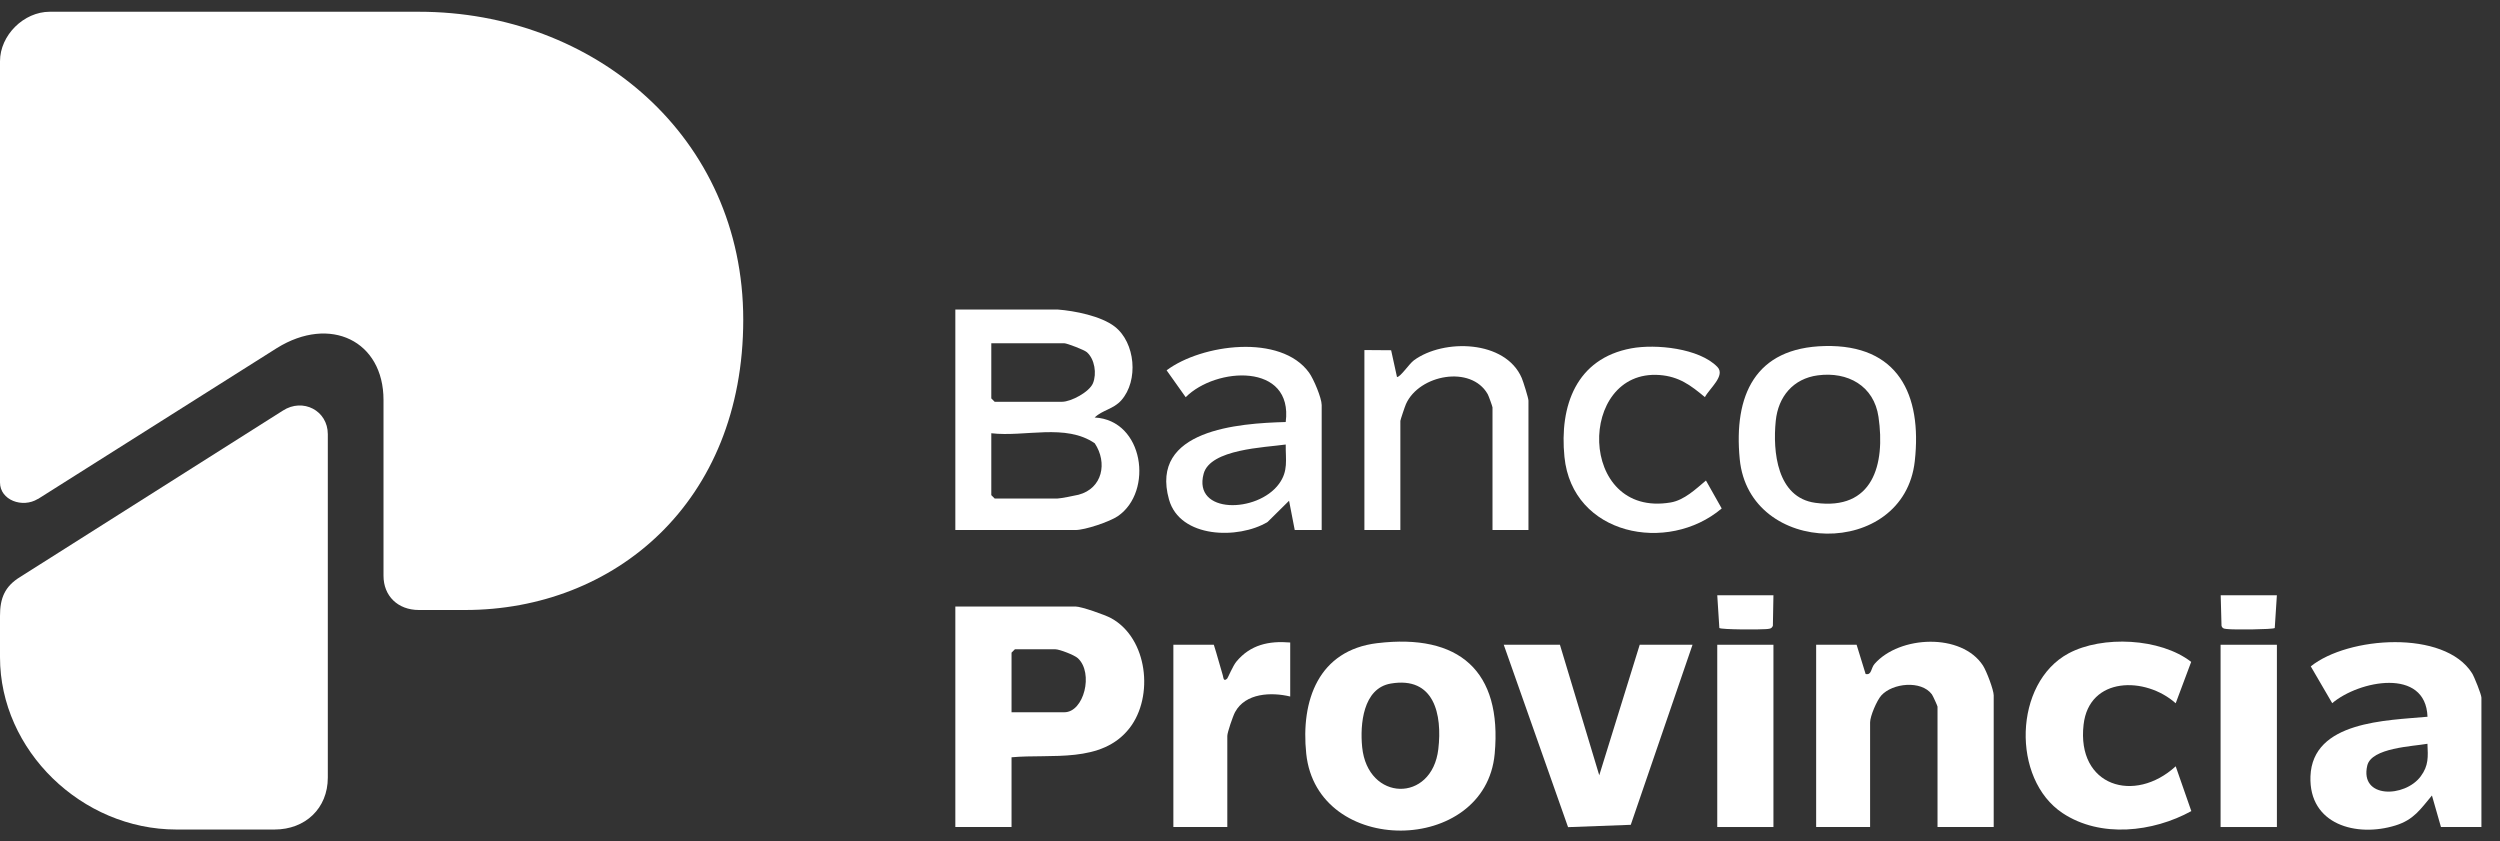 <svg width="104" height="35" viewBox="0 0 104 35" fill="none" xmlns="http://www.w3.org/2000/svg">
<rect x="0" y="0" width="104" height="35" fill="#333333" stroke="none"/>
<path d="M1.575 20.761L11.521 14.478C13.737 13.104 15.954 14.182 15.954 16.638V23.952C15.954 24.787 16.544 25.376 17.428 25.376H19.347C25.552 25.376 30.919 20.911 30.919 13.3C30.919 5.689 24.714 0.489 17.428 0.489H2.07C0.985 0.489 0 1.47 0 2.548V20.071C0 20.807 0.934 21.149 1.575 20.756" fill="white"/>
<path d="M0 25.623V27.34C0 31.216 3.398 34.508 7.336 34.508H11.421C12.703 34.508 13.637 33.626 13.637 32.348V18.062C13.637 17.081 12.602 16.542 11.768 17.081L0.838 24.002C0.197 24.395 0 24.883 0 25.623Z" fill="white"/>
<g clip-path="url(#clip0_2499_31)">
<path d="M42.08 31.502V34.404H39.742V25.231H44.744C44.982 25.231 45.976 25.579 46.223 25.716C47.746 26.55 48.011 28.973 46.99 30.288C45.834 31.777 43.73 31.352 42.08 31.503V31.502ZM42.08 29.63H44.277C45.09 29.63 45.504 28 44.84 27.382C44.696 27.248 44.07 27.01 43.903 27.01H42.22L42.08 27.15V29.63Z" fill="white"/>
<path d="M43.996 12.876C44.705 12.93 45.802 13.145 46.372 13.586C47.232 14.252 47.373 15.832 46.646 16.653C46.317 17.024 45.868 17.052 45.538 17.368C47.589 17.476 47.99 20.451 46.504 21.471C46.163 21.705 45.136 22.049 44.743 22.049H39.742V12.876H43.996ZM41.238 14.28V16.573L41.378 16.714H44.183C44.552 16.714 45.319 16.308 45.468 15.941C45.63 15.543 45.542 14.944 45.215 14.652C45.106 14.554 44.384 14.28 44.277 14.28H41.238ZM41.238 18.024V20.598L41.378 20.738H43.996C44.101 20.738 44.724 20.619 44.868 20.581C45.865 20.317 46.079 19.249 45.542 18.441C44.328 17.606 42.637 18.188 41.238 18.023V18.024Z" fill="white"/>
<path d="M57.299 26.755C60.69 26.348 62.497 27.902 62.179 31.36C61.792 35.579 54.788 35.658 54.339 31.35C54.108 29.136 54.849 27.049 57.299 26.754V26.755ZM57.856 28.436C56.7 28.633 56.572 30.136 56.666 31.08C56.894 33.351 59.571 33.408 59.834 31.164C60.004 29.717 59.665 28.127 57.855 28.436H57.856Z" fill="white"/>
<path d="M103.227 34.404H101.544L101.169 33.093C100.688 33.666 100.414 34.102 99.655 34.338C98.034 34.842 96.044 34.307 96.115 32.297C96.197 29.991 99.295 29.973 100.984 29.817C100.912 27.755 98.132 28.309 97.02 29.252L96.128 27.721C97.676 26.474 101.69 26.185 102.838 28.007C102.931 28.156 103.227 28.895 103.227 29.022V34.404ZM100.982 30.941C100.38 31.05 98.65 31.106 98.478 31.849C98.157 33.231 100.042 33.186 100.701 32.297C101.036 31.846 101.006 31.485 100.982 30.941Z" fill="white"/>
<path d="M82.938 34.404H80.601V29.396C80.601 29.368 80.407 28.939 80.365 28.883C79.919 28.29 78.731 28.416 78.264 28.929C78.076 29.136 77.796 29.795 77.796 30.052V34.404H75.552V26.822H77.235L77.61 28.039C77.868 28.095 77.824 27.798 77.982 27.618C79.02 26.435 81.604 26.32 82.493 27.689C82.638 27.913 82.938 28.701 82.938 28.928V34.404Z" fill="white"/>
<path d="M64.893 26.822L66.529 32.252L68.212 26.822H70.409L67.84 34.312L65.231 34.409L62.556 26.822H64.893Z" fill="white"/>
<path d="M90.509 29.256C89.254 28.136 86.907 28.134 86.677 30.145C86.383 32.715 88.799 33.445 90.509 31.878L91.159 33.742C89.566 34.617 87.383 34.873 85.805 33.826C83.67 32.411 83.765 28.406 86.053 27.18C87.456 26.428 89.872 26.54 91.153 27.534L90.509 29.256Z" fill="white"/>
<path d="M54.982 22.049H53.861L53.625 20.831L52.731 21.715C51.514 22.445 49.083 22.396 48.63 20.779C47.815 17.873 51.529 17.609 53.486 17.556C53.804 15.078 50.583 15.26 49.325 16.524L48.531 15.405C49.991 14.313 53.286 13.874 54.459 15.504C54.648 15.767 54.982 16.557 54.982 16.853V22.048V22.049ZM53.486 18.492C52.618 18.616 50.35 18.68 50.072 19.706C49.613 21.395 52.311 21.352 53.206 20.129C53.602 19.587 53.478 19.127 53.486 18.491V18.492Z" fill="white"/>
<path d="M75.909 14.395C78.959 14.324 79.963 16.41 79.655 19.183C79.202 23.265 72.765 23.172 72.373 19.099C72.117 16.448 73.005 14.463 75.909 14.395ZM75.623 15.614C74.599 15.749 73.972 16.498 73.871 17.51C73.742 18.787 73.922 20.697 75.514 20.917C77.909 21.247 78.434 19.337 78.146 17.346C77.958 16.045 76.862 15.451 75.624 15.614H75.623Z" fill="white"/>
<path d="M63.584 22.049H62.088V16.947C62.088 16.914 61.926 16.462 61.889 16.398C61.196 15.178 59.036 15.585 58.489 16.807C58.449 16.894 58.255 17.472 58.255 17.509V22.049H56.759V14.562L57.871 14.57L58.115 15.685C58.265 15.682 58.615 15.139 58.821 14.987C60.059 14.082 62.628 14.143 63.306 15.728C63.367 15.873 63.584 16.561 63.584 16.666V22.048V22.049Z" fill="white"/>
<path d="M53.673 26.729V28.975C52.887 28.786 51.811 28.825 51.378 29.625C51.29 29.788 51.056 30.47 51.056 30.613V34.404H48.812V26.822H50.495C50.629 27.24 50.74 27.667 50.867 28.088C50.897 28.192 50.896 28.38 51.054 28.225C51.082 28.197 51.282 27.708 51.431 27.526C52.015 26.82 52.787 26.653 53.672 26.728L53.673 26.729Z" fill="white"/>
<path d="M70.968 19.99L71.623 21.152C69.378 23.052 65.406 22.272 65.081 19.006C64.869 16.878 65.572 14.915 67.862 14.491C68.879 14.303 70.683 14.483 71.441 15.262C71.794 15.625 71.112 16.16 70.924 16.521C70.335 16.029 69.848 15.662 69.04 15.601C65.607 15.345 65.617 21.558 69.498 20.903C70.064 20.808 70.548 20.342 70.967 19.99H70.968Z" fill="white"/>
<path d="M94.719 26.822H92.376V34.404H94.719V26.822Z" fill="white"/>
<path d="M73.775 26.822H71.438V34.404H73.775V26.822Z" fill="white"/>
<path d="M94.718 24.763L94.63 26.126C94.538 26.19 92.939 26.197 92.703 26.172C92.586 26.159 92.452 26.176 92.415 26.031L92.381 24.762H94.718V24.763Z" fill="white"/>
<path d="M73.775 24.763L73.752 26.03C73.701 26.173 73.576 26.16 73.452 26.172C73.207 26.195 71.623 26.194 71.525 26.126L71.438 24.763H73.775Z" fill="white"/>
</g>
<defs>
<clipPath id="clip0_2499_31">
<rect width="63.485" height="21.678" fill="white" transform="translate(39.742 12.876)"/>
</clipPath>
</defs>
</svg>
